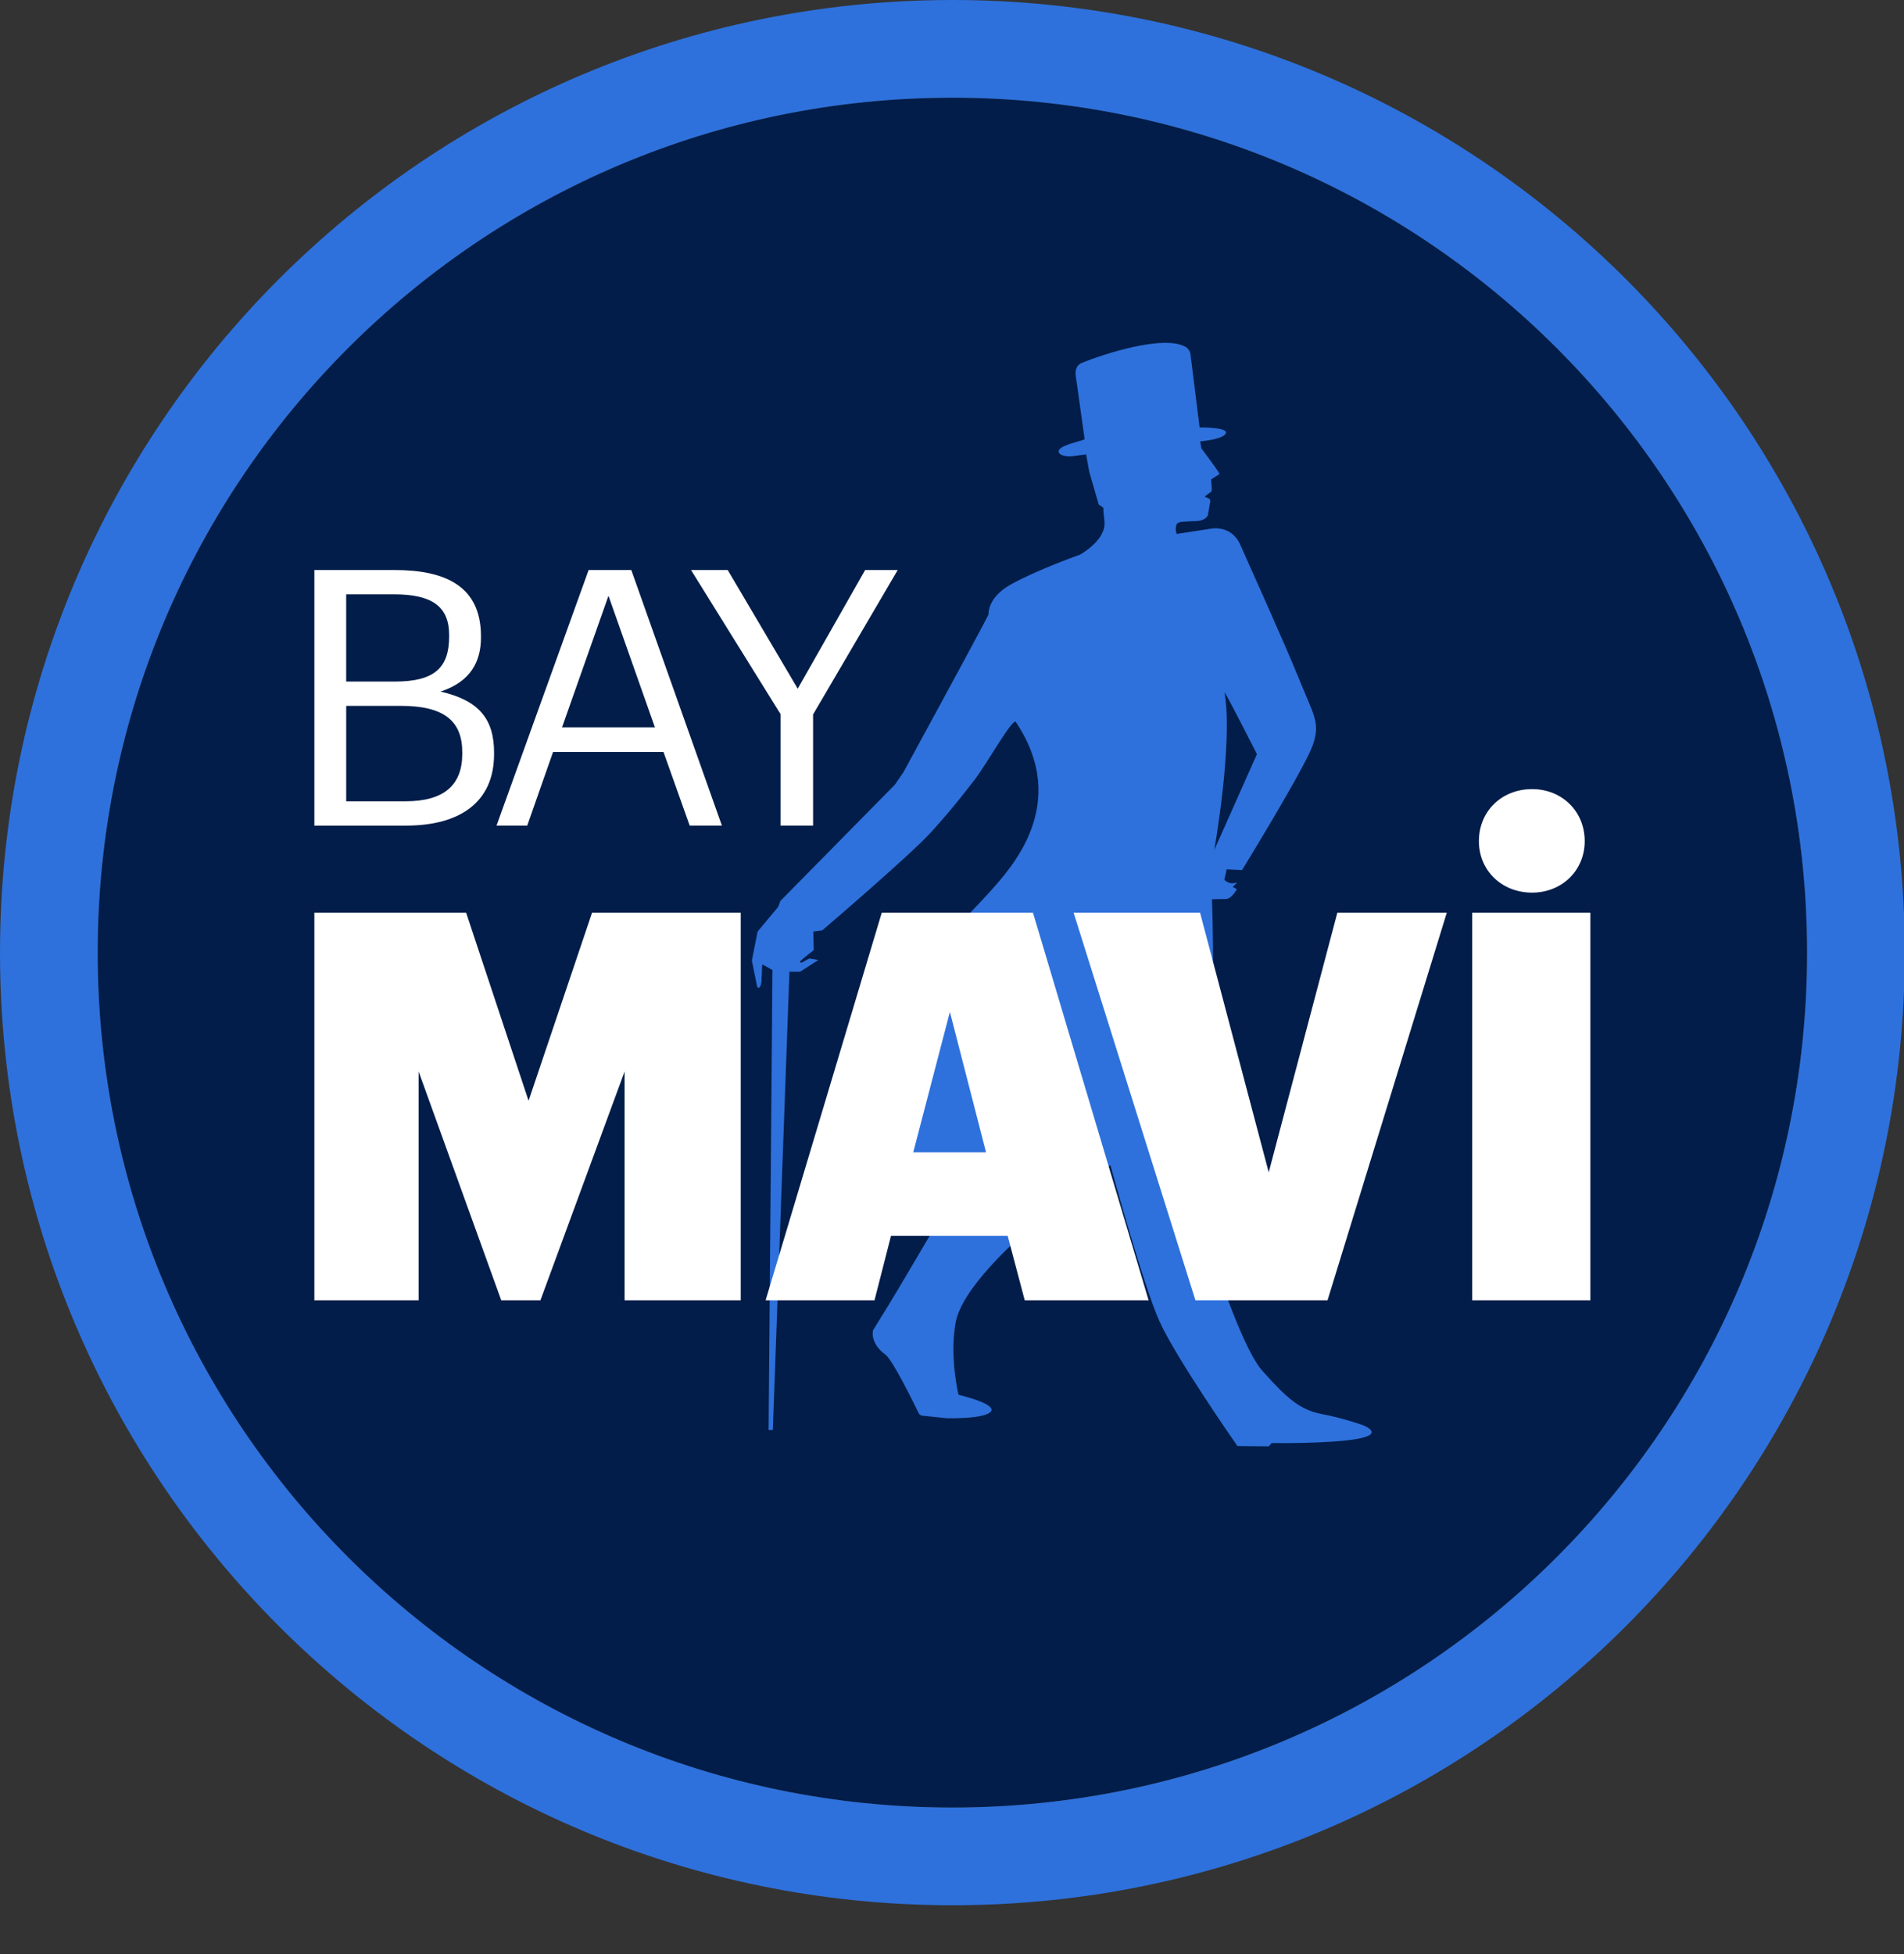 <!-- Generated by IcoMoon.io -->
<svg version="1.1" xmlns="http://www.w3.org/2000/svg" width="998" height="1024" viewBox="0 0 998 1024">
<rect x="0" y="0" width="998" height="1024" fill="#333333" stroke="none"/>
<title/>
<g id="icomoon-ignore">
</g>
<path fill="#021d49" d="M947.2 499.2c0 247.424-200.576 448-448 448s-448-200.576-448-448c0-247.424 200.576-448 448-448s448 200.576 448 448z"/>
<path fill="none" stroke="#2e71dc" stroke-width="51.2" stroke-miterlimit="4" stroke-linecap="butt" stroke-linejoin="miter" d="M972.8 499.2c0 261.562-212.038 473.6-473.6 473.6s-473.6-212.038-473.6-473.6c0-261.562 212.038-473.6 473.6-473.6s473.6 212.038 473.6 473.6z"/>
<path fill="#2e71dc" d="M641.843 362.803c0.896 0.666 16.986 32.384 16.986 32.384l-22.362 50.253s9.971-56.102 5.376-82.637zM692.698 740.966c-11.648-2.227-18.662-8.768-31.104-22.72-12.403-13.952-31.027-75.61-31.027-75.61s-14.605-61.21-12.582-62.592c2.048-1.37 3.328-1.562 11.827-20.39 8.512-18.816 5.44-88.384 5.44-88.384s4.262-0.179 7.373-0.179c2.253 0 4.48-3.098 5.568-4.838 0.205-0.346-0.474-0.806-2.035-1.37 0.717-1.126 3.52-2.944 1.062-2.189-2.906 0.896-5.478-1.638-5.478-1.638l1.229-5.504 8.064 0.397s32.794-53.402 36.992-65.28c4.224-11.904 0.742-15.386-7.091-34.816-7.834-19.405-28.723-65.472-30.694-70.093-4.838-11.277-15.91-8.653-15.91-8.653l-17.536 2.688s-0.486-0.96-0.538-2.65c0.069-0.942 0.256-1.817 0.547-2.644l-0.022 0.071c0.115-0.23 1.242-0.96 2.176-1.075 1.984-0.205 5.030-0.32 8.499-0.474 4.621-0.23 5.67-3.034 5.67-3.034l1.242-7.142c0.017-0.088 0.027-0.189 0.027-0.292 0-0.703-0.45-1.301-1.078-1.522l-0.011-0.003-1.741-0.64c-0.218-0.141 0.666-0.896 2.662-2.227 0.568-0.294 0.949-0.878 0.949-1.551 0-0.031-0.001-0.062-0.002-0.092v0.004l-0.333-5.299 4.378-2.816c0.23-0.166-2.944-4.659-9.498-13.466l-0.64-3.648 1.664-0.192s11.008-1.088 11.827-4.198c0.845-3.136-13.786-2.906-13.786-2.906l-4.762-38.17c-0.185-1.728-1.171-3.193-2.574-4.031l-0.024-0.013c-11.546-6.669-43.917 4.096-54.323 8.346-4.134 1.728-3.29 6.387-3.238 6.797l4.672 33.28c-2.342 1.037-6.502 1.677-10.752 3.597-4.672 2.138-2.586 4.134-1.254 4.634 1.92 0.678 3.584 0.845 5.248 0.64l7.514-0.96 1.626 9.037 4.979 17.216 2.394 1.69 0.256 4.045s0.41 2.138 0.41 4.262c0 9.216-12.813 16.256-12.813 16.256s-22.694 8.038-36.25 15.616c-10.624 5.939-11.776 12.979-11.776 15.744 0 0.512-14.861 28.083-44.595 82.714l-4.531 6.566-59.891 60.787-1.254 3.238-10.752 12.877-2.995 15.181 0.947 4.749 1.882 9.203c0.806 0.499 1.011 0.41 1.139 0.205 0.632-0.899 1.024-2.006 1.062-3.203v-0.009l0.371-8.794c0-0.192 1.792 0.755 5.389 2.816l-2.022 241.062h2.214l8.704-240.179h5.632l9.421-6.067c0.128-0.090-1.408-0.384-4.634-0.845-0.128-0.013-1.395 0.678-3.776 2.074-0.73 0.128-0.986-0.013-1.152-0.282-0.154-0.256 2.266-2.304 7.245-6.157l-0.218-9.779 4.685-0.614s46.336-39.552 57.293-51.712c10.982-12.16 16.96-19.942 22.822-27.546 6.080-7.91 19.763-32.307 21.338-29.952 28.902 43.226-2.547 76.71-14.234 89.715-8.243 9.165-23.68 24.141-39.642 42.931-11.599 13.6-21.21 29.357-28.101 46.501l-0.405 1.14-21.261 54.208s19.84-13.517 28.826-18.739c12.416-7.27 0 25.933 0 25.933l6.95 18.253 30.208-18.253s36.608-17.318 38.042-17.958c-0.408 0.232-1.371 0.699-2.342 1.15l-0.589 0.245c-15.565 7.424-34.458 30.31-34.458 30.31s-27.43 46.682-29.696 50.176c-2.227 3.482-8.115 13.184-8.115 13.184s-1.907 6.682 6.528 12.8c3.686 2.662 14.682 25.037 17.357 30.579 0.384 0.768 1.126 1.293 1.997 1.382l12.864 1.331s19.981 0.512 23.040-3.584c3.034-4.045-16.998-8.73-16.998-8.73s-4.813-19.84-1.536-37.696c3.29-17.83 29.786-42.061 44.582-54.669 14.771-12.621 36.582-27.917 36.582-27.917s17.011 62.374 25.638 81.638c8.627 19.29 40.947 65.536 40.947 65.536l16.422 0.128 1.51-1.715s29.798 0.474 44.826-2.176c15.040-2.65 3.034-7.181 3.034-7.181s-10.061-3.635-21.722-5.875z"/>
<path fill="#fff" d="M164.774 432.64v-133.926h42.189c26.112 0 45.133 8.243 45.133 34.65v0.755c0 12.16-5.094 23.040-21.184 28.288 20.403 4.672 28.058 14.592 28.058 32.026v0.742c0 25.293-18.048 37.466-46.118 37.466h-48.077zM181.453 419.904h31.027c20.403 0 29.824-8.614 29.824-24.909v-0.755c0-16.486-9.613-24.346-32.179-24.346h-28.659v50.010zM181.453 357.158h25.51c20.608 0 28.454-7.13 28.454-23.603v-0.755c0-15.168-9.216-21.35-28.838-21.35h-25.126v45.696zM260.262 432.64l48.269-133.926h22.374l47.488 133.926h-16.883l-13.734-38.592h-57.882l-13.542 38.592h-16.090zM318.938 312.192l-24.333 68.941h48.666l-24.333-68.941zM409.114 432.64v-58.445l-46.899-75.482h19.226l36.698 62.182 35.328-62.182h17.075l-44.352 75.674v58.253h-17.075zM164.774 681.37h54.656v-119.872l43.29 119.872h20.557l44.109-119.872v119.872h60.877v-203.098h-77.926l-33.28 98.56-32.73-98.56h-79.552v203.098zM401.306 681.37l60.877-203.098h79.258l60.608 203.098h-64.934l-8.934-33.792h-61.146l-8.653 33.792h-57.088zM497.894 530.253l-19.2 73.574h38.144l-18.944-73.574zM626.586 681.37l-63.846-203.098h66.278l35.994 136.064 35.968-136.064h57.37l-62.502 203.098h-69.248zM771.661 681.37h61.952v-203.098h-61.952v203.098zM803.046 467.763c15.693 0 27.597-11.648 27.597-26.982 0-15.616-11.904-27.264-27.597-27.264-15.962 0-27.866 11.648-27.866 27.264 0 15.334 11.904 26.982 27.866 26.982z"/>
</svg>